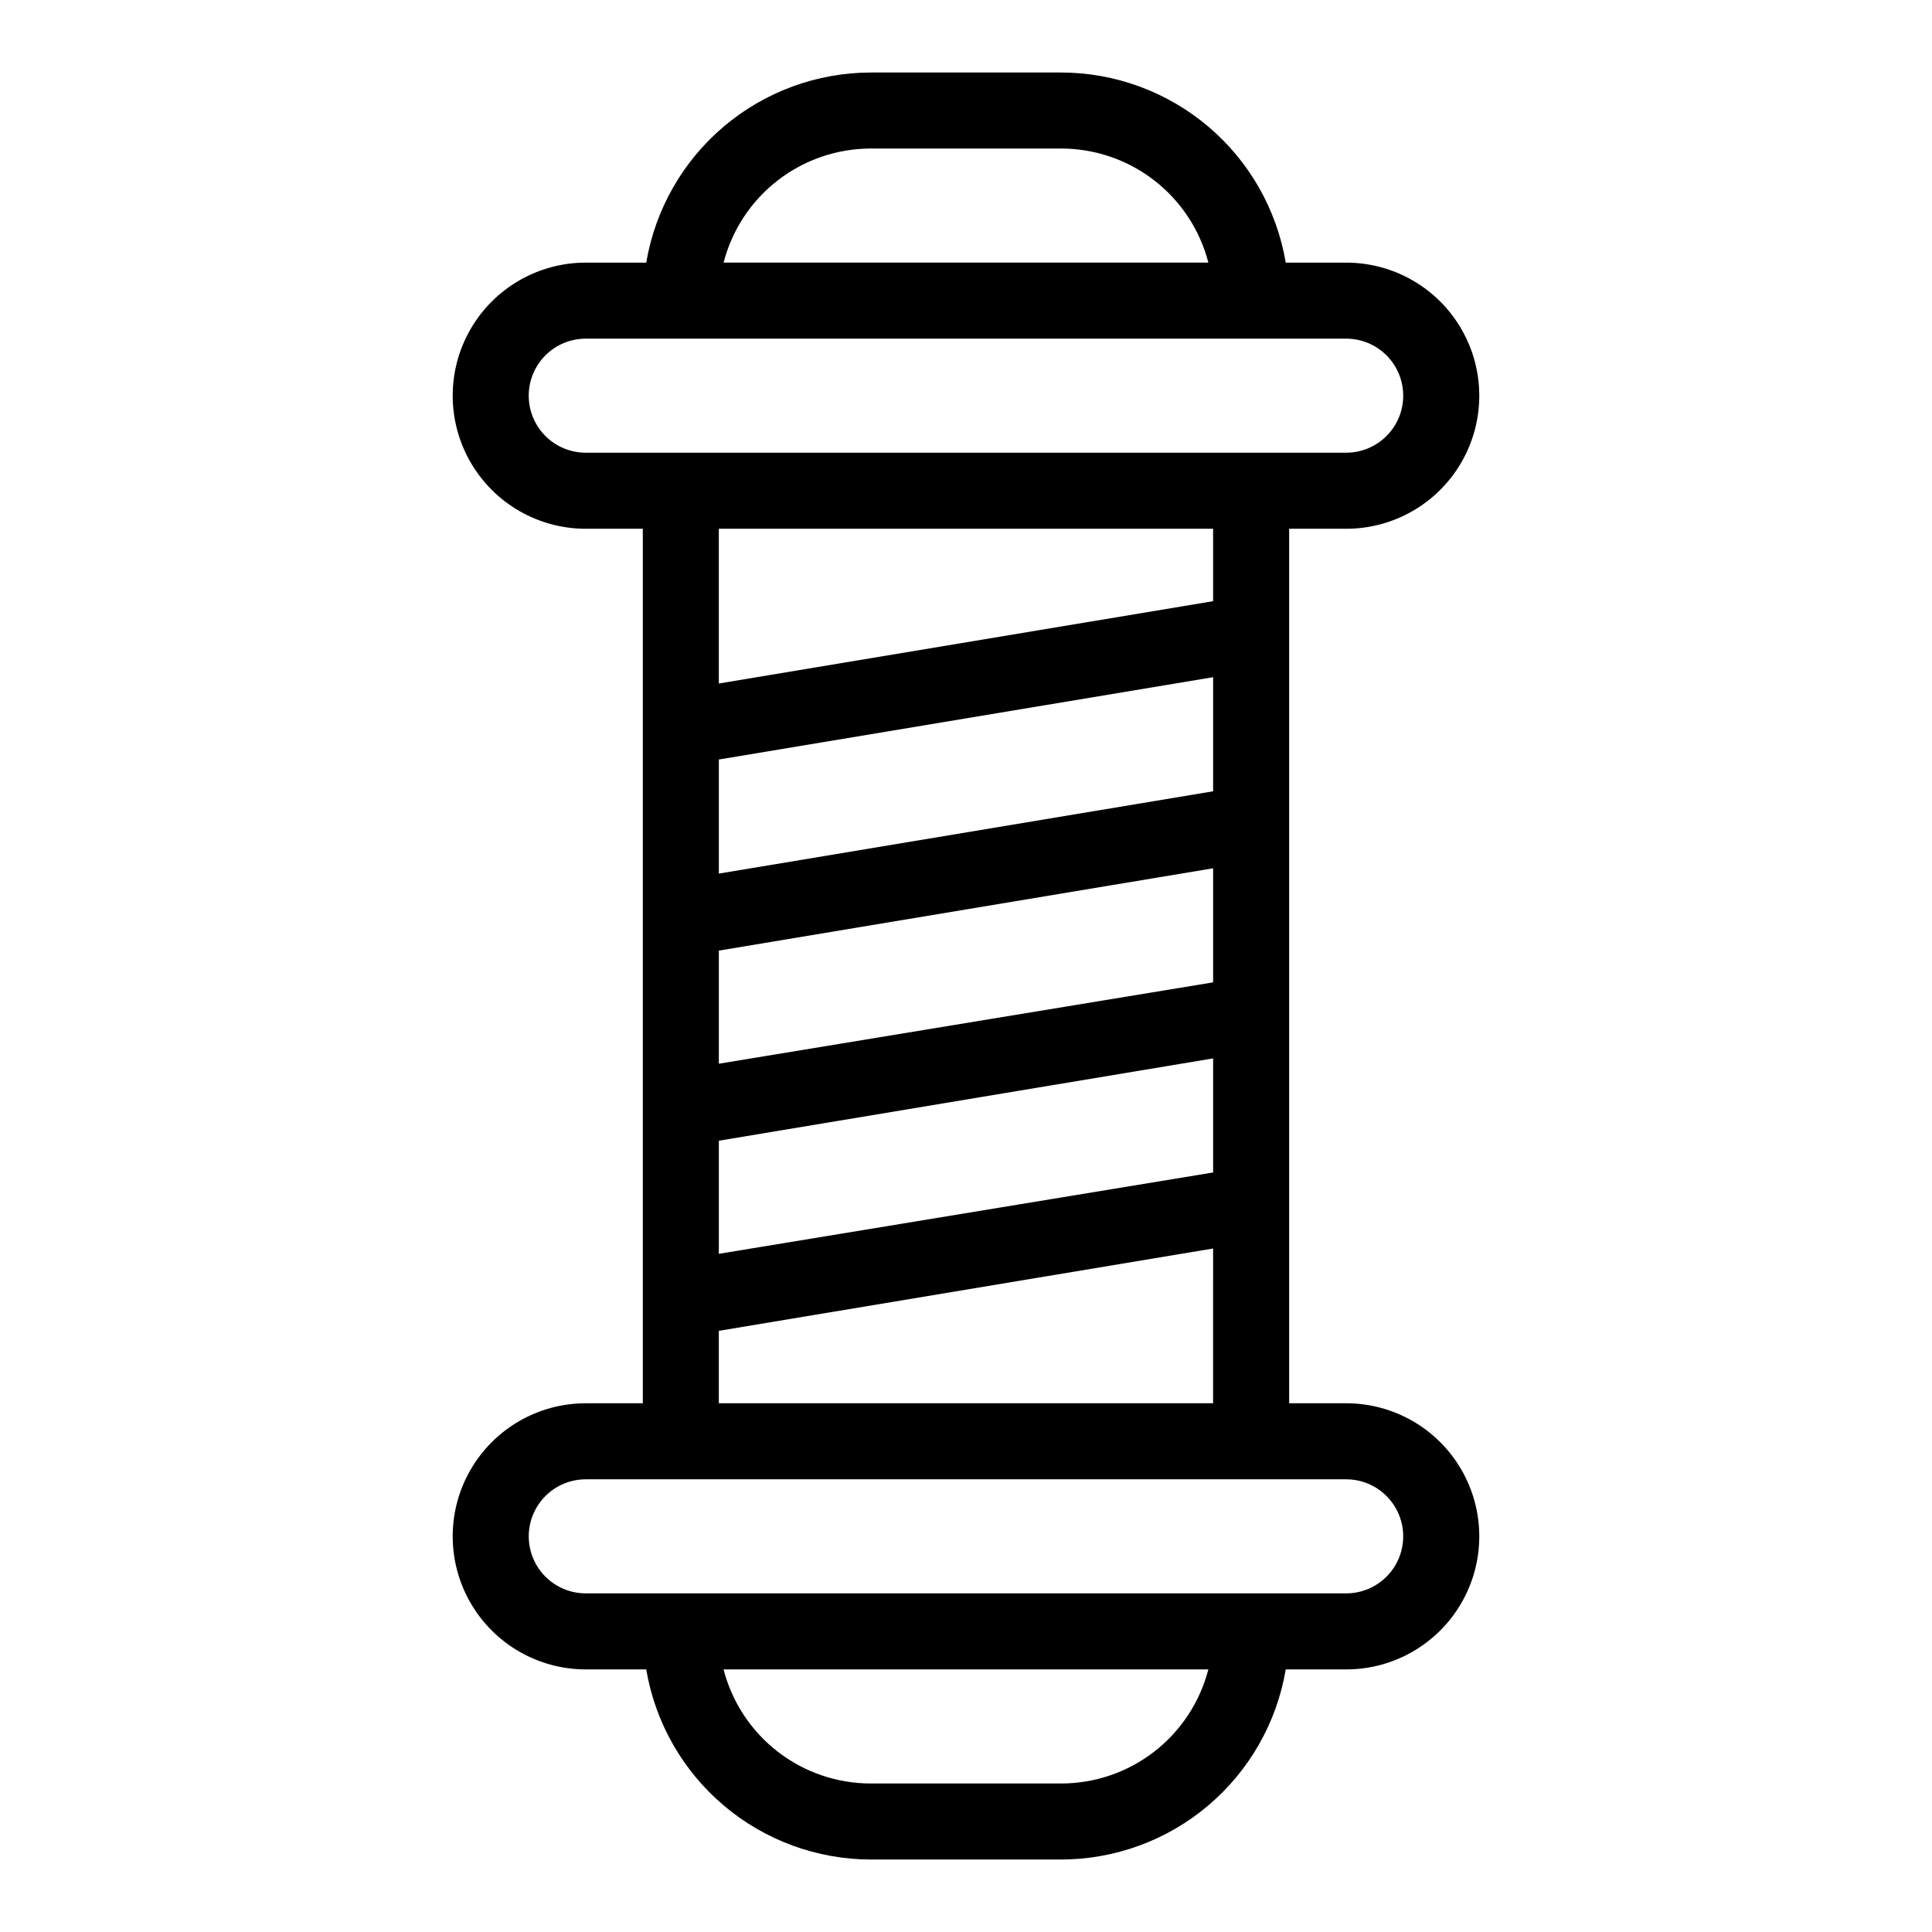 <?xml version="1.0" encoding="UTF-8"?>
<!-- Uploaded to: ICON Repo, www.iconrepo.com, Generator: ICON Repo Mixer Tools -->
<svg fill="#000000" width="800px" height="800px" version="1.1" viewBox="144 144 512 512" xmlns="http://www.w3.org/2000/svg">
 <path d="m500.76 515.88h-15.117v-231.75h15.117c12.598 0 24.242-6.719 30.539-17.633 6.301-10.91 6.301-24.355 0-35.266-6.297-10.91-17.941-17.633-30.539-17.633h-16.023c-2.379-14.078-9.664-26.859-20.562-36.078-10.898-9.223-24.711-14.289-38.988-14.305h-50.379c-14.277 0.016-28.09 5.082-38.988 14.305-10.898 9.219-18.184 22-20.562 36.078h-16.02c-12.602 0-24.242 6.723-30.543 17.633-6.301 10.91-6.301 24.355 0 35.266 6.301 10.914 17.941 17.633 30.543 17.633h15.113v231.75h-15.113c-12.602 0-24.242 6.723-30.543 17.633-6.301 10.91-6.301 24.355 0 35.266 6.301 10.914 17.941 17.633 30.543 17.633h16.02c2.379 14.078 9.664 26.859 20.562 36.082 10.898 9.219 24.711 14.285 38.988 14.301h50.379c14.277-0.016 28.09-5.082 38.988-14.301 10.898-9.223 18.184-22.004 20.562-36.082h16.023c12.598 0 24.242-6.719 30.539-17.633 6.301-10.91 6.301-24.355 0-35.266-6.297-10.91-17.941-17.633-30.539-17.633zm-35.27-162.18-130.99 21.812v-30.23l130.99-21.816zm-130.99 42.219 130.99-21.816v30.23l-130.99 21.562zm0 50.383 130.99-21.816v30.23l-130.99 21.559zm40.305-262.94h50.379c8.941-0.004 17.629 2.965 24.695 8.438 7.066 5.469 12.117 13.137 14.352 21.793h-128.47c2.234-8.656 7.285-16.324 14.352-21.793 7.07-5.473 15.758-8.441 24.695-8.438zm-90.688 65.496c0-4.008 1.594-7.852 4.43-10.688 2.832-2.836 6.676-4.426 10.688-4.426h201.52c5.398 0 10.387 2.879 13.09 7.555 2.699 4.68 2.699 10.441 0 15.117-2.703 4.676-7.691 7.555-13.09 7.555h-201.52c-4.012 0-7.856-1.59-10.688-4.426-2.836-2.836-4.43-6.68-4.43-10.688zm181.37 35.266v19.195l-130.99 21.816v-41.012zm-130.99 212.56 130.99-21.816-0.004 41.012h-130.99zm90.684 119.96h-50.379c-8.938 0.004-17.625-2.961-24.695-8.434-7.066-5.473-12.117-13.141-14.352-21.797h128.47c-2.234 8.656-7.285 16.324-14.352 21.797-7.066 5.473-15.754 8.438-24.695 8.434zm75.574-50.383h-201.52c-5.402 0-10.391-2.879-13.09-7.555-2.699-4.676-2.699-10.438 0-15.113 2.699-4.68 7.688-7.559 13.09-7.559h201.52c5.398 0 10.387 2.879 13.09 7.559 2.699 4.676 2.699 10.438 0 15.113-2.703 4.676-7.691 7.555-13.09 7.555z"/>
</svg>